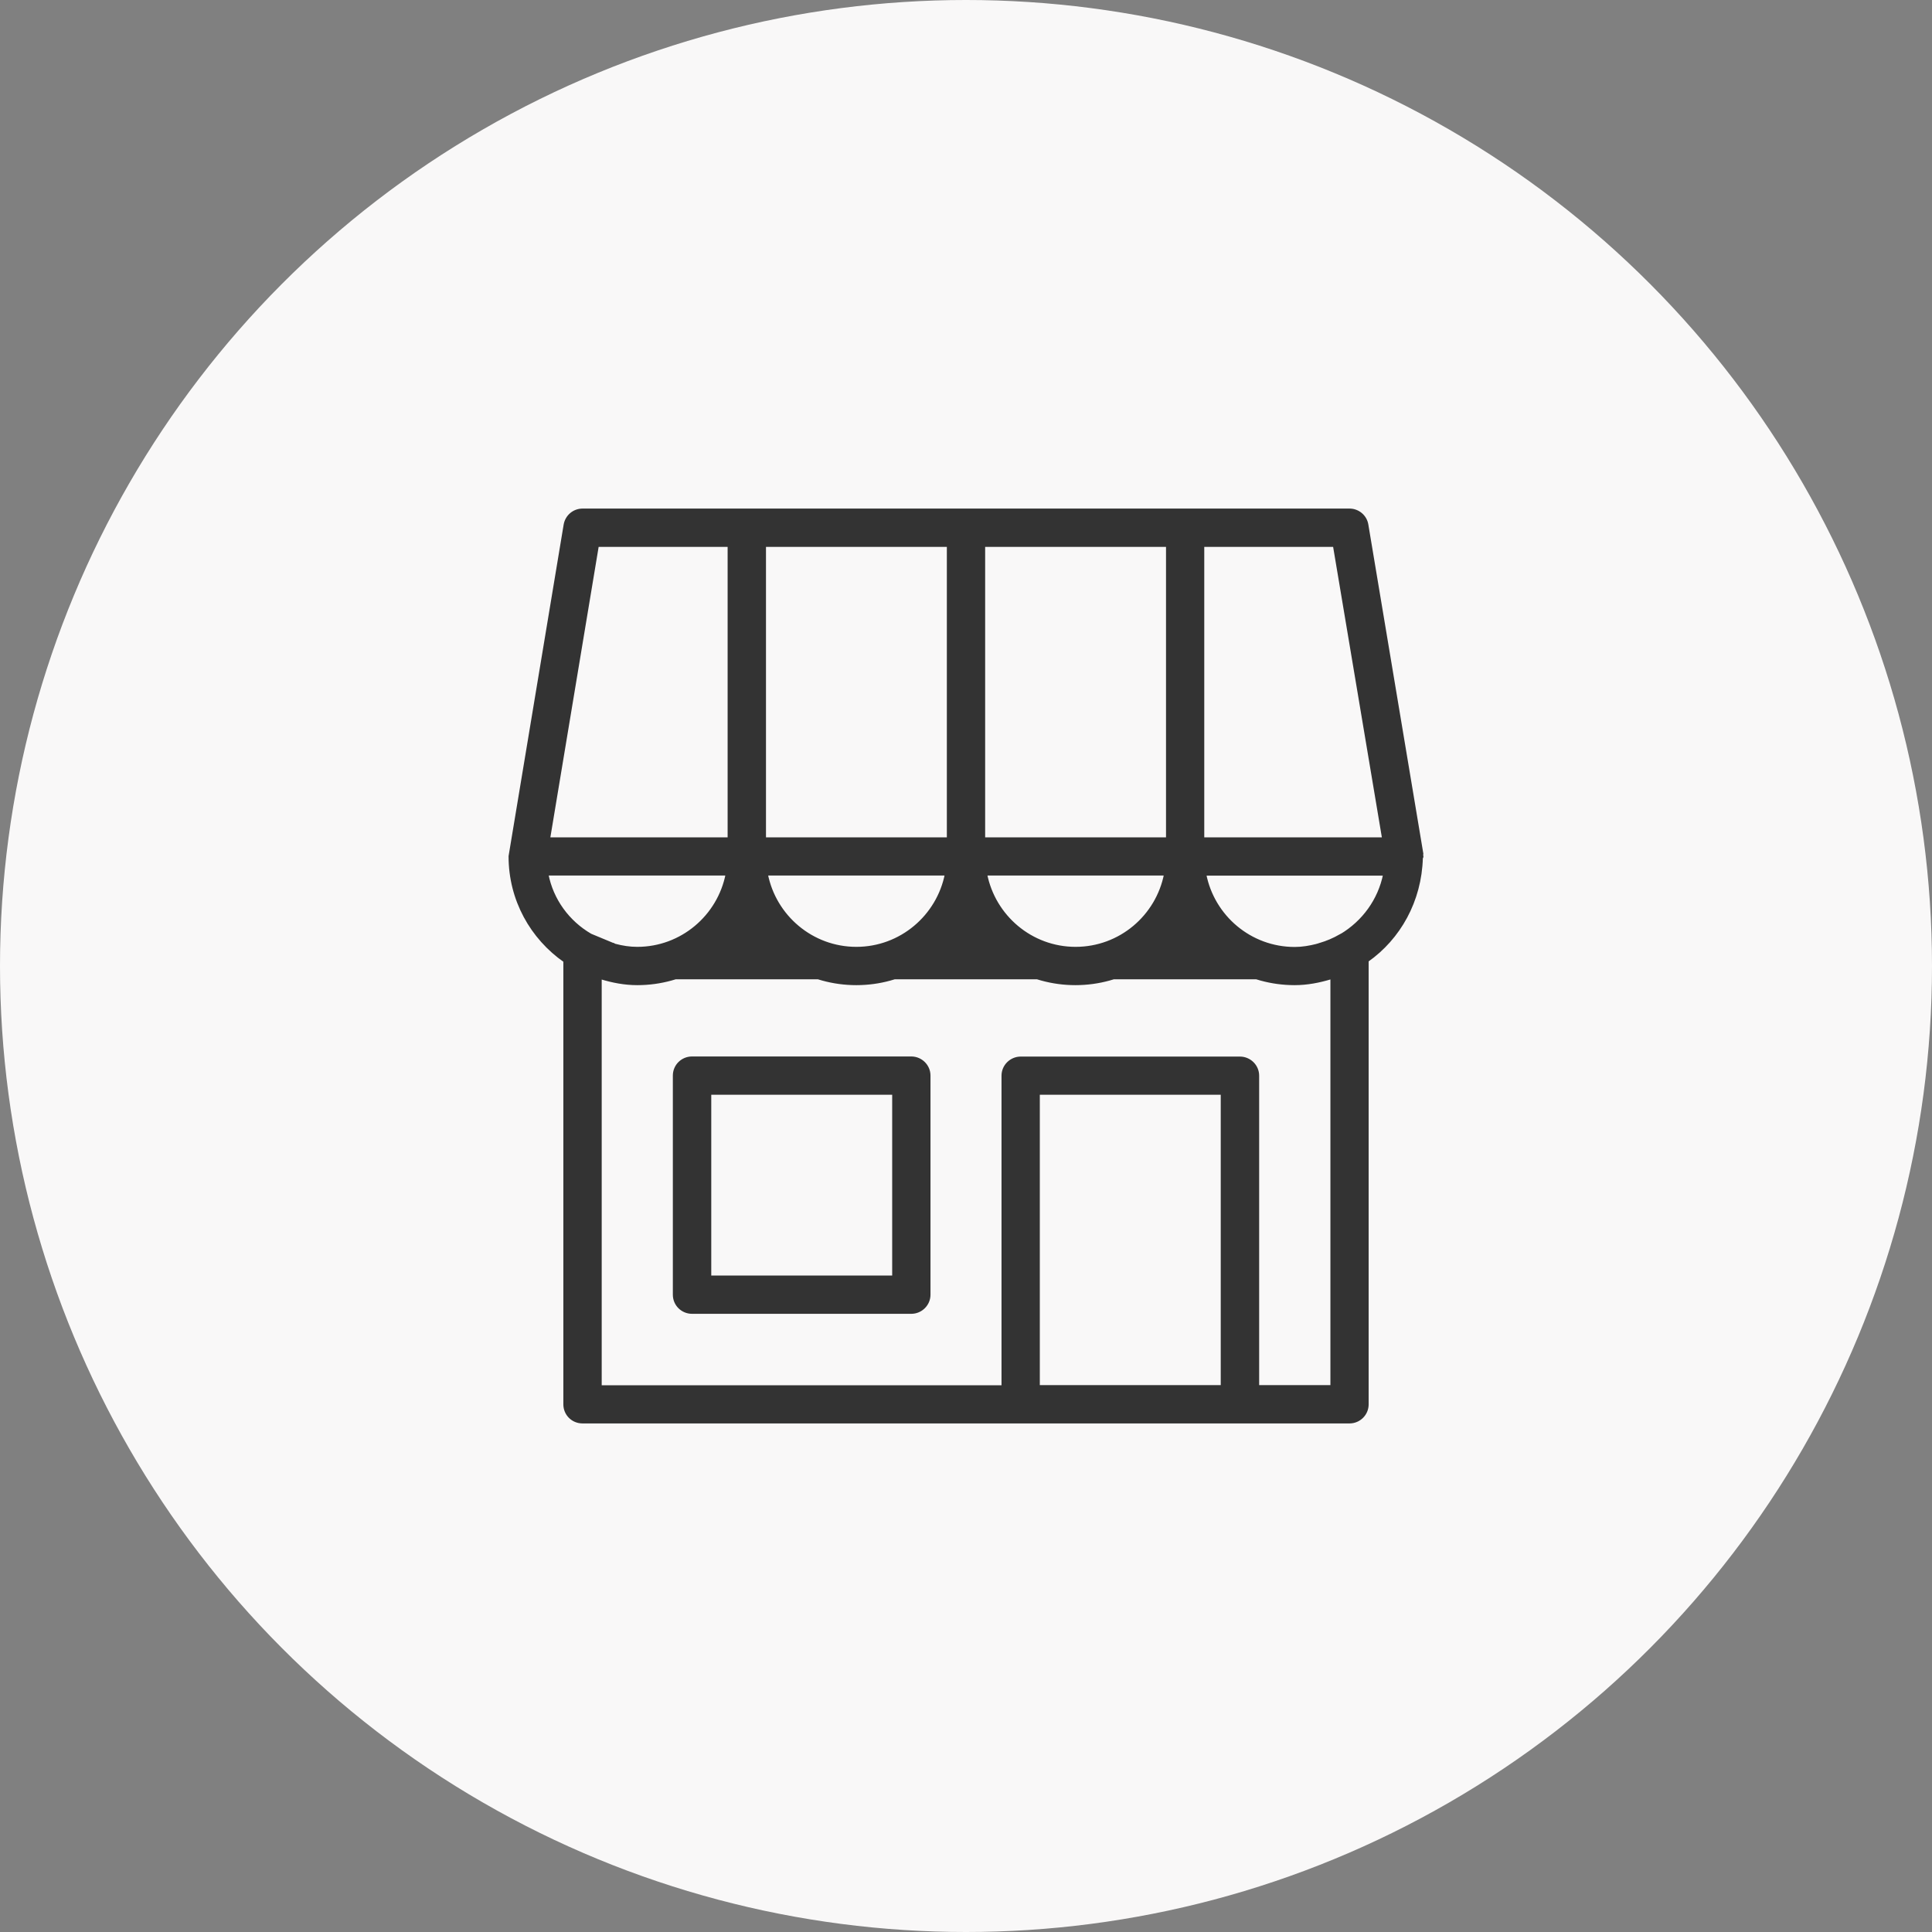 <svg width="34" height="34" viewBox="0 0 34 34" fill="none" xmlns="http://www.w3.org/2000/svg">
<rect x="0" y="0" width="34" height="34" fill="#808080" stroke="none"/>
<circle cx="17" cy="17" r="17" fill="#F9F8F8"/>
<path d="M23.419 17.209L23.419 17.209C23.217 17.27 23.006 17.312 22.783 17.312C21.963 17.312 21.246 16.869 20.854 16.212C20.463 16.869 19.746 17.312 18.926 17.312C18.105 17.312 17.389 16.87 16.997 16.21C16.607 16.87 15.89 17.312 15.07 17.312C14.25 17.312 13.533 16.87 13.142 16.212C12.752 16.87 12.035 17.312 11.215 17.312C10.99 17.312 10.779 17.27 10.578 17.209C10.578 17.209 10.578 17.209 10.577 17.209L23.419 17.209ZM23.419 17.209L23.419 17.209C23.425 17.207 23.43 17.207 23.438 17.206M23.419 17.209L23.438 17.206M23.438 17.206V24.401H22.134V18.93C22.134 18.758 21.992 18.619 21.821 18.619H17.963C17.792 18.619 17.65 18.758 17.65 18.93V24.403H10.564V17.207L23.438 17.206ZM25.023 15.026H25.023L25.023 15.022L24.056 9.236C24.056 9.236 24.056 9.236 24.056 9.236C24.032 9.084 23.899 8.975 23.75 8.975H10.252C10.1 8.975 9.97 9.084 9.944 9.236L9.944 9.236L8.975 15.068L8.975 15.068V15.072C8.975 15.835 9.357 16.507 9.939 16.912V24.714C9.939 24.886 10.076 25.025 10.251 25.025H17.963H21.821H23.75C23.921 25.025 24.061 24.886 24.061 24.714V16.906C24.623 16.511 24.994 15.856 25.015 15.098L25.015 15.097C25.016 15.096 25.018 15.093 25.02 15.09C25.023 15.086 25.025 15.08 25.025 15.072C25.025 15.065 25.022 15.058 25.02 15.054C25.021 15.046 25.023 15.037 25.023 15.026ZM23.604 16.458V16.456L23.591 16.463C23.473 16.532 23.351 16.583 23.227 16.619L23.226 16.619L23.225 16.619C23.208 16.625 23.194 16.631 23.178 16.634L23.178 16.634L23.177 16.635C23.046 16.668 22.916 16.69 22.785 16.69C22 16.69 21.348 16.128 21.203 15.385H24.366C24.275 15.842 23.991 16.226 23.604 16.458ZM10.821 16.633L10.821 16.633L10.397 16.457C10.397 16.457 10.396 16.457 10.396 16.457C9.997 16.227 9.712 15.835 9.626 15.383H12.795C12.65 16.126 11.996 16.688 11.215 16.688C11.081 16.688 10.951 16.668 10.821 16.633ZM10.815 16.657C10.807 16.655 10.799 16.652 10.792 16.65C10.784 16.647 10.777 16.645 10.769 16.643L10.776 16.619C10.776 16.619 10.775 16.619 10.775 16.619C10.651 16.581 10.526 16.532 10.409 16.462L10.815 16.657ZM20.545 14.761H17.312V9.599H20.545V14.761ZM16.688 14.761H13.455V9.599H16.688V14.761ZM16.653 15.383C16.507 16.125 15.854 16.688 15.07 16.688C14.287 16.688 13.633 16.125 13.488 15.383H16.653ZM20.51 15.383C20.365 16.126 19.713 16.688 18.928 16.688C18.146 16.688 17.493 16.126 17.347 15.383H20.51ZM23.482 9.599L24.348 14.761H21.168V9.599H23.482ZM10.514 9.599H12.83V14.761H9.656L10.514 9.599ZM18.274 24.401V19.241H21.508V24.401H18.274ZM15.726 22.472H12.492V19.241H15.726V22.472ZM16.037 18.617H12.179C12.005 18.617 11.866 18.756 11.866 18.928V22.785C11.866 22.957 12.005 23.096 12.179 23.096H16.037C16.208 23.096 16.35 22.957 16.35 22.785V18.928C16.35 18.756 16.208 18.617 16.037 18.617Z" fill="#333333" stroke="#333333" stroke-width="0.05"/>
</svg>
